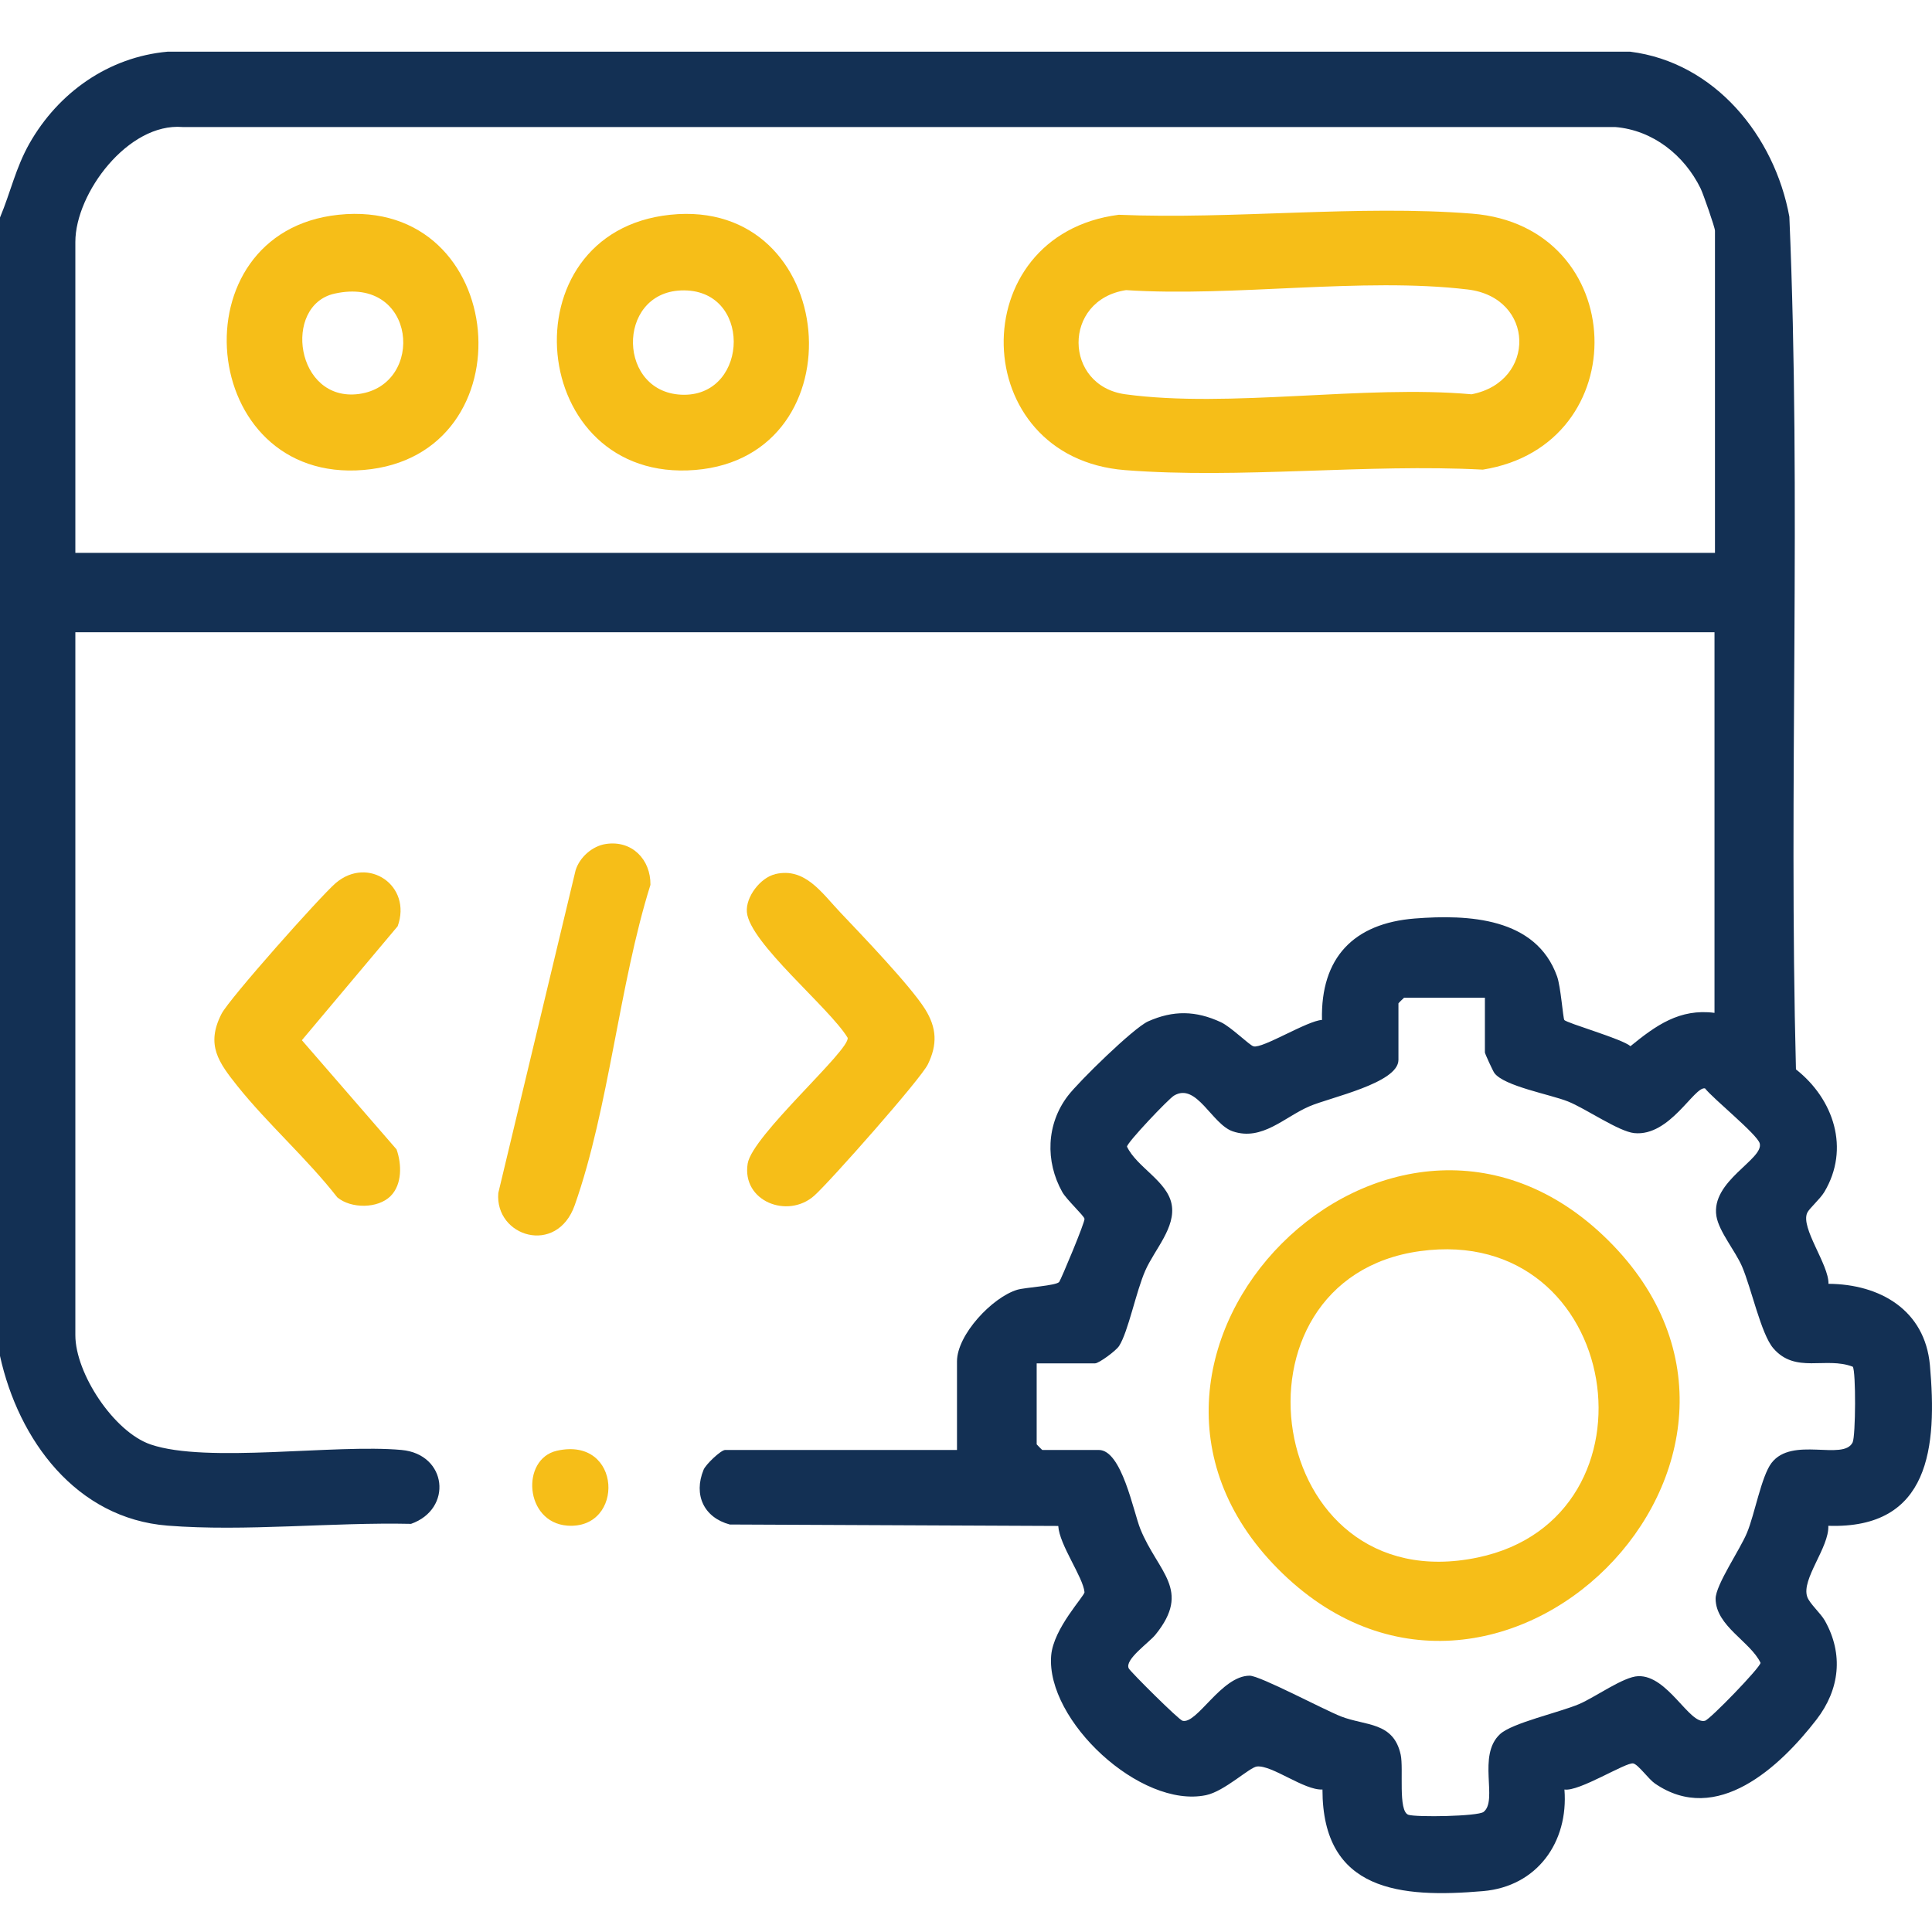 <?xml version="1.0" encoding="UTF-8"?>
<svg id="Layer_1" data-name="Layer 1" xmlns="http://www.w3.org/2000/svg" viewBox="0 0 120 120">
  <defs>
    <style>
      .cls-1 {
        fill: #133054;
      }

      .cls-2 {
        fill: #f6be18;
      }
    </style>
  </defs>
  <path class="cls-1" d="M0,13.51c.66-1.57.97-3.08,1.83-4.6,1.8-3.17,4.92-5.37,8.58-5.7h90.84c5.26.66,8.97,5.23,9.89,10.25.75,17.61-.05,35.35.41,52.96,2.35,1.85,3.37,4.93,1.76,7.62-.28.46-.94,1.02-1.06,1.29-.43.93,1.35,3.22,1.32,4.41,3.2.02,5.99,1.63,6.3,5.05.45,5.05.03,10.19-6.31,9.98.06,1.34-1.69,3.32-1.31,4.41.15.43.83,1.01,1.1,1.49,1.16,2.07.92,4.26-.52,6.13-2.26,2.93-6.2,6.63-10.05,3.97-.39-.27-1.03-1.18-1.34-1.24-.45-.09-3.37,1.77-4.27,1.62.26,3.27-1.7,6.02-5.05,6.31-5.12.44-9.98.03-9.98-6.31-1.14.06-3.13-1.53-4.07-1.43-.46.05-2.01,1.54-3.16,1.78-4.07.85-9.95-4.64-9.62-8.67.14-1.7,2.09-3.71,2.07-3.94-.09-.94-1.56-2.93-1.63-4.11l-20.4-.09c-1.61-.43-2.27-1.84-1.63-3.4.13-.33,1.08-1.23,1.34-1.23h14.4v-5.5c0-1.66,2.19-3.98,3.74-4.45.5-.15,2.44-.25,2.61-.49.12-.17,1.61-3.72,1.57-3.92s-1.1-1.17-1.38-1.66c-1.07-1.91-.99-4.23.35-5.98.68-.89,4.07-4.21,4.98-4.62,1.57-.7,2.97-.67,4.52.05.63.29,1.78,1.44,2.03,1.5.56.15,3.35-1.6,4.25-1.64-.09-3.87,1.97-6,5.76-6.3,3.32-.26,7.53-.07,8.84,3.59.23.63.37,2.58.45,2.71.12.19,3.61,1.18,4.11,1.63,1.57-1.28,3.05-2.35,5.22-2.07v-23.64H4.68v43.66c0,2.37,2.39,6.01,4.68,6.79,3.49,1.19,11.44-.04,15.58.34,2.84.26,3.2,3.67.59,4.59-4.88-.11-10.3.49-15.12.11-5.69-.45-9.26-5.32-10.41-10.54V13.51ZM106.52,34.34V14.33c0-.2-.73-2.29-.89-2.62-1.01-2.07-2.97-3.63-5.31-3.82H11.34c-3.38-.28-6.66,4.11-6.66,7.14v19.31h101.84ZM92.24,61.97h-5.03s-.35.33-.35.35v3.51c0,1.45-4.26,2.33-5.54,2.89-1.54.66-2.93,2.17-4.75,1.55-1.3-.44-2.25-3.06-3.65-2.22-.35.21-2.92,2.92-2.92,3.17.61,1.28,2.49,2.13,2.77,3.57s-1.05,2.81-1.63,4.12-1.06,3.8-1.63,4.69c-.2.31-1.26,1.08-1.49,1.08h-3.63v5.03s.33.35.35.35h3.51c1.43,0,2.15,3.85,2.58,4.91,1.09,2.69,3.2,3.77.94,6.56-.4.5-1.94,1.55-1.66,2.1.11.21,3.11,3.2,3.34,3.25.9.23,2.41-2.8,4.17-2.8.64,0,4.58,2.1,5.67,2.53,1.54.6,3.26.32,3.71,2.38.19.88-.18,3.51.48,3.73.5.16,4.32.1,4.67-.18.91-.72-.42-3.5,1.02-4.83.76-.7,3.67-1.34,4.92-1.87,1-.43,2.75-1.7,3.66-1.73,1.84-.07,3.18,3.02,4.15,2.77.31-.08,3.45-3.32,3.45-3.6-.64-1.33-2.78-2.28-2.79-3.98,0-.86,1.53-3.07,1.95-4.1.48-1.15.89-3.5,1.52-4.33,1.28-1.68,4.47-.11,5.04-1.28.19-.4.21-4.41.01-4.7-1.68-.65-3.56.46-4.94-1.15-.76-.89-1.36-3.73-1.94-5.08-.42-.97-1.43-2.16-1.59-3.12-.36-2.19,2.95-3.53,2.69-4.52-.15-.56-2.88-2.76-3.4-3.42-.68-.12-2.18,3-4.39,2.78-.98-.1-3.02-1.53-4.13-1.97s-3.94-.94-4.56-1.76c-.1-.14-.59-1.21-.59-1.28v-3.39Z"/>
  <path class="cls-2" d="M48.16,54.29c1.85-.43,2.88,1.17,4.05,2.4,1.31,1.38,4.34,4.54,5.25,5.99.73,1.17.77,2.2.17,3.43-.44.91-6.09,7.3-7.06,8.16-1.65,1.46-4.51.34-4.13-2,.29-1.75,6.35-7.03,6.21-7.81-1.12-1.86-6.1-5.9-6.26-7.81-.08-.95.85-2.14,1.75-2.35Z"/>
  <path class="cls-2" d="M24.26,74.29c-.79.79-2.46.79-3.31.08-1.87-2.4-4.32-4.56-6.2-6.91-1.17-1.47-1.98-2.56-.99-4.49.49-.95,6.13-7.29,7.09-8.12,2.02-1.72,4.76.16,3.85,2.68l-5.95,7.08,5.88,6.78c.33.93.35,2.18-.37,2.9Z"/>
  <path class="cls-2" d="M37.64,52.42c1.61-.24,2.78.96,2.76,2.54-1.95,6.21-2.57,13.85-4.7,19.89-1.11,3.16-4.97,1.97-4.75-.75l4.8-20.04c.25-.82,1.05-1.52,1.89-1.64Z"/>
  <path class="cls-2" d="M34.58,90.11c4.08-.93,4.24,4.91.66,4.65-2.66-.2-2.9-4.13-.66-4.65Z"/>
  <path class="cls-2" d="M69.48,13.34c7.11.3,14.92-.63,21.95-.07,9.82.77,10.23,14.38.67,15.9-7.21-.38-15.09.59-22.22.03-9.83-.77-10.14-14.61-.39-15.86ZM69.94,18.02c-3.97.61-3.88,5.95-.04,6.47,6.47.88,14.82-.6,21.5,0,4.04-.78,3.95-6.01-.24-6.51-6.54-.78-14.53.48-21.22.04Z"/>
  <path class="cls-2" d="M21.02,13.34c10.62-1.12,11.95,14.98,1.57,15.85-10.33.87-11.73-14.78-1.57-15.85ZM20.77,18.24c-3.23.73-2.41,6.76,1.53,6.23,4.14-.57,3.58-7.38-1.53-6.23Z"/>
  <path class="cls-2" d="M41.62,13.34c10.52-1.11,11.86,15,1.57,15.85-10.45.86-11.86-14.77-1.57-15.85ZM42.29,18.04c-4.05.17-3.95,6.47.2,6.48,4.07,0,4.22-6.66-.2-6.48Z"/>
  <path class="cls-2" d="M99.88,77.03c13.57,13.44-7,34.06-20.52,20.4-13.2-13.34,7.06-33.73,20.52-20.4ZM88.2,77.71c-12.54,1.72-9.7,21.8,3.58,19.03,11.8-2.46,9.01-20.76-3.58-19.03Z"/>
</svg>